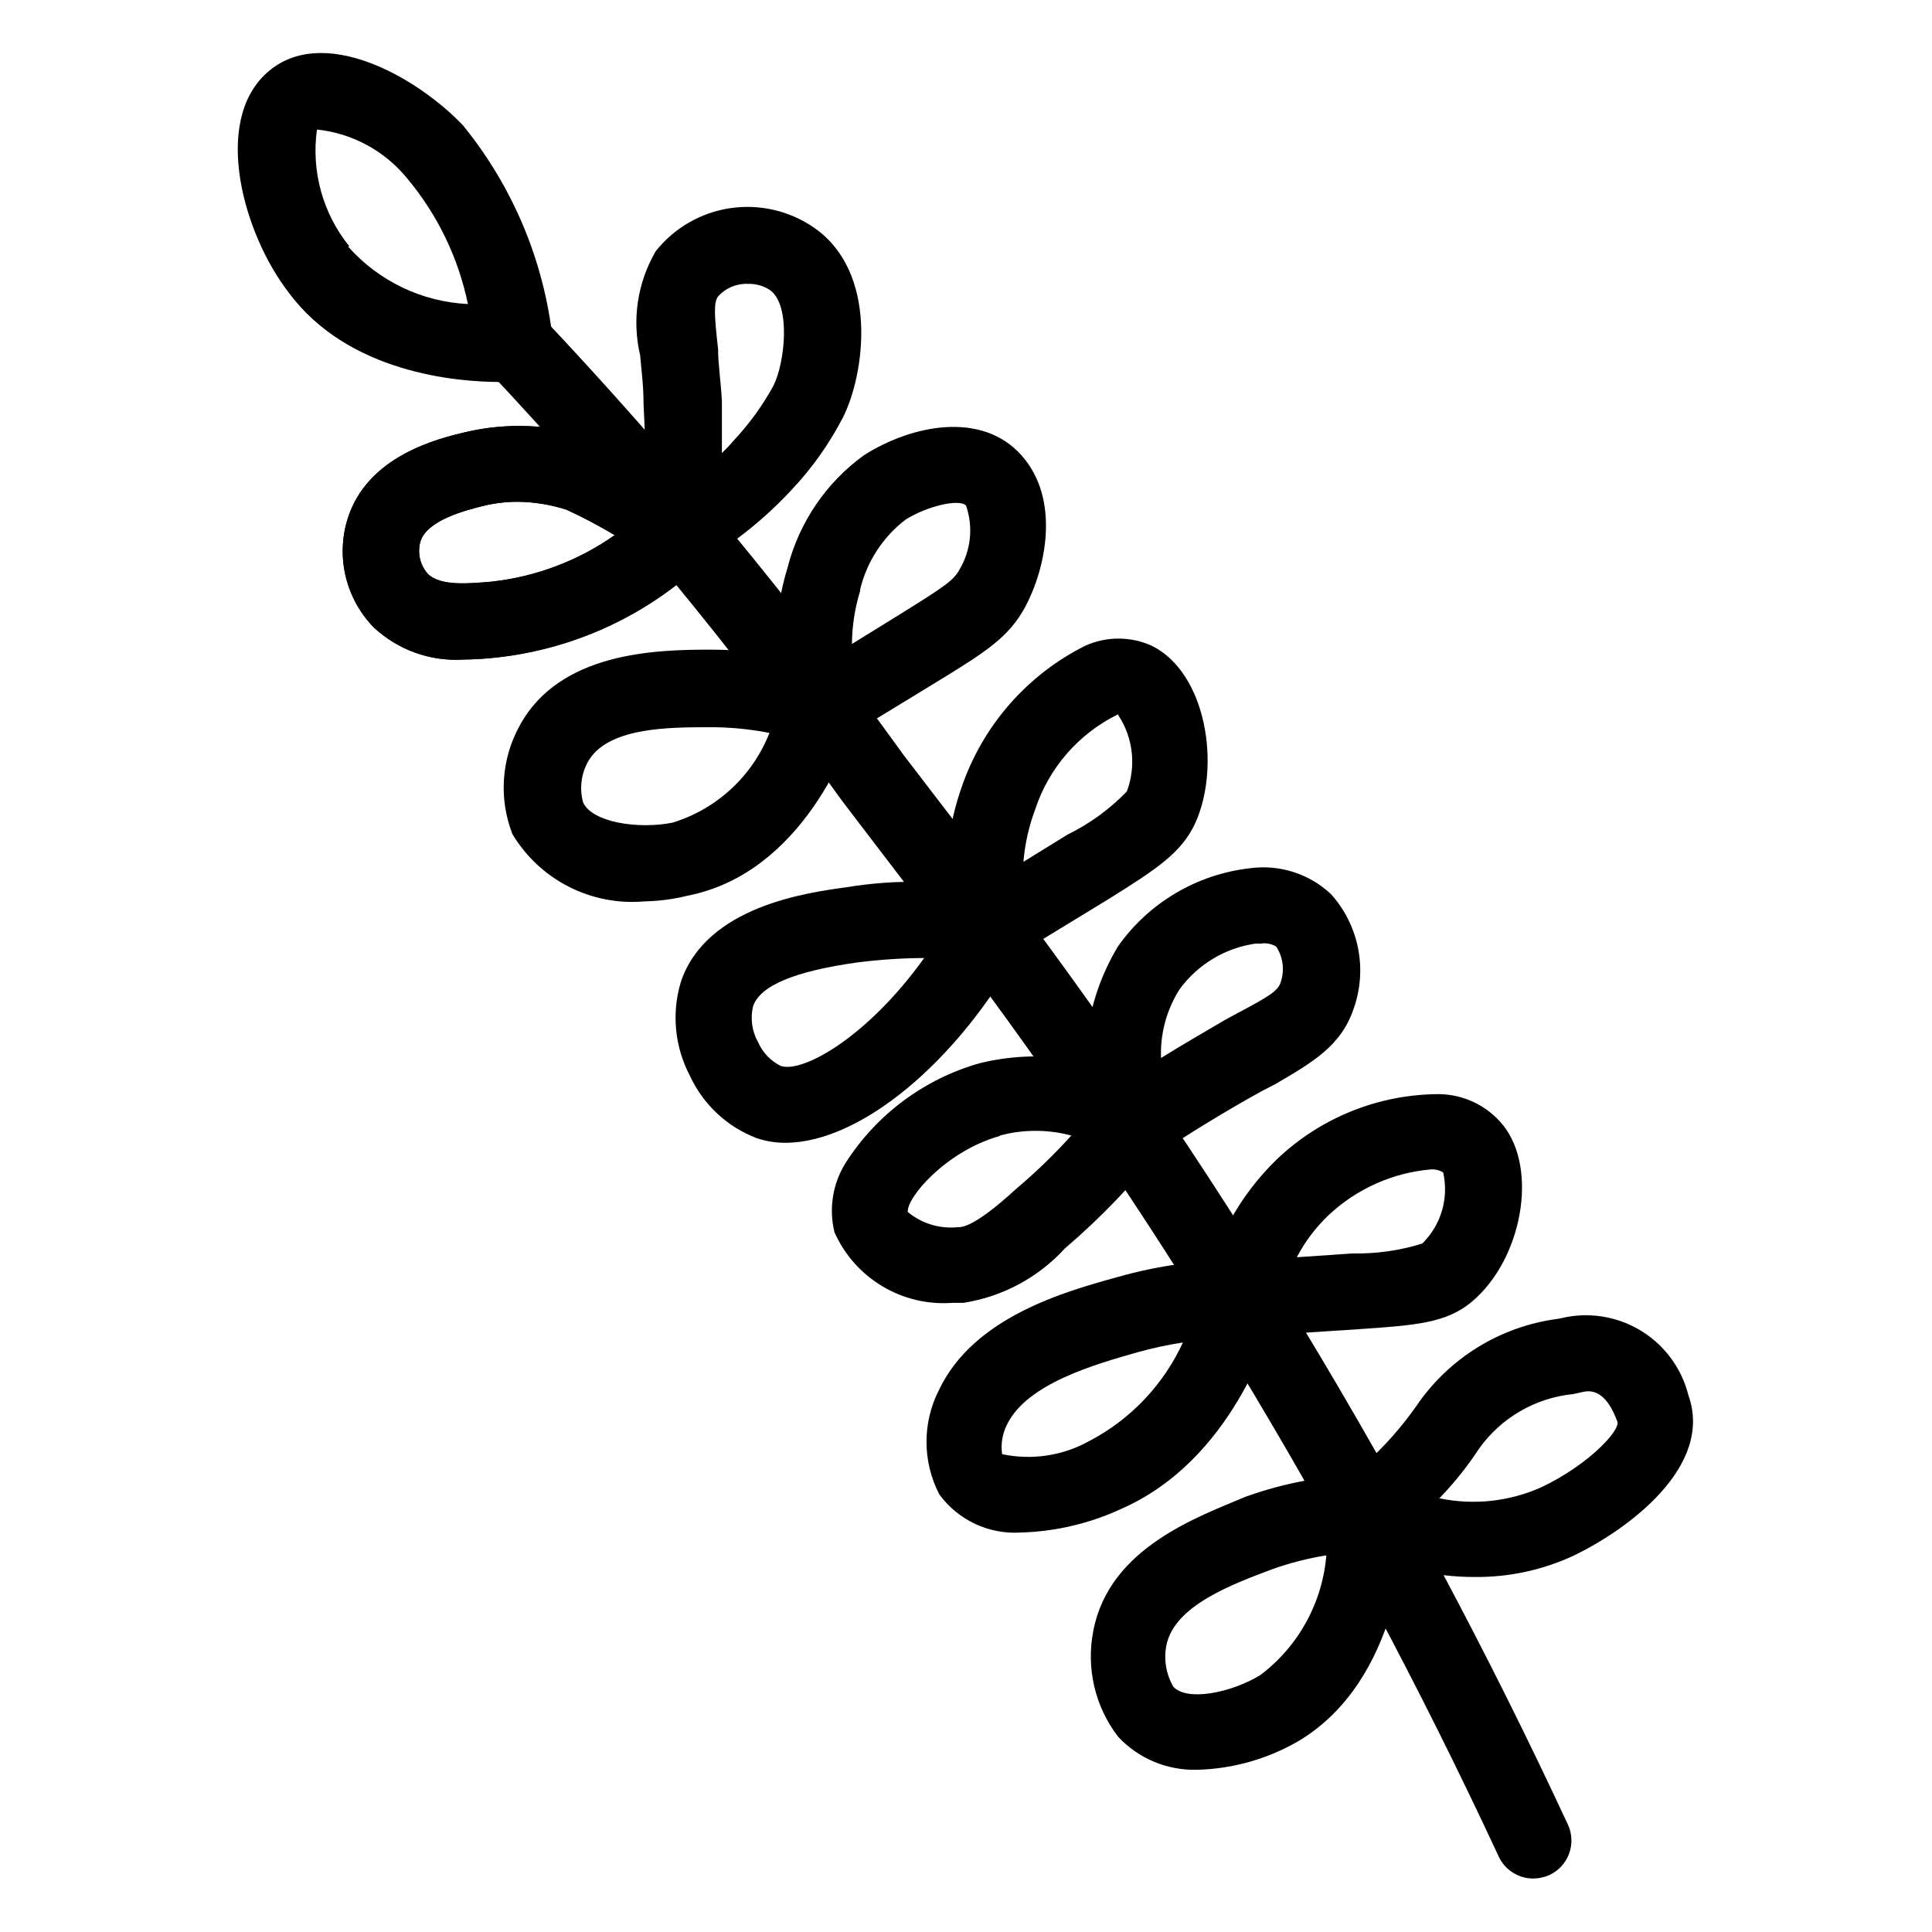 <?xml version="1.0" encoding="UTF-8"?>
<!-- Uploaded to: SVG Repo, www.svgrepo.com, Generator: SVG Repo Mixer Tools -->
<svg fill="#000000" width="800px" height="800px" version="1.1" viewBox="144 144 512 512" xmlns="http://www.w3.org/2000/svg">
 <g>
  <path d="m550.34 641.83c-3.938 0.008-7.516-2.273-9.172-5.844-41.535-89.312-92.762-173.79-152.75-251.91l-21.16-27.711c-28.773-40.066-60.145-78.199-93.91-114.16-3.906-3.934-3.906-10.277 0-14.211 1.895-1.906 4.469-2.981 7.156-2.981 2.684 0 5.262 1.074 7.152 2.981 34.434 36.508 66.41 75.25 95.723 115.98l21.16 27.609v-0.004c60.805 79.43 112.77 165.25 154.97 255.94 1.129 2.43 1.242 5.211 0.316 7.727-0.926 2.516-2.816 4.555-5.254 5.676-1.332 0.586-2.773 0.895-4.231 0.906z"/>
  <path d="m276.57 245.23c-11.387 0-40.305-2.316-56.125-23.781-11.891-15.414-20.254-45.039-5.742-58.137 14.508-13.098 39.5 0.805 51.992 13.906 13.211 16.23 21.469 35.926 23.777 56.727 0.285 2.66-0.504 5.324-2.184 7.402-1.684 2.078-4.125 3.402-6.781 3.684 0 0-1.914 0.199-4.938 0.199zm-40.305-35.871c8.098 9.141 19.543 14.625 31.738 15.215-2.547-12.324-8.121-23.82-16.223-33.453-5.941-7.215-14.48-11.812-23.781-12.793-1.551 11.051 1.551 22.25 8.566 30.934z"/>
  <path d="m266.69 318.79c-8.734 0.52-17.301-2.578-23.68-8.566-3.598-3.699-6.141-8.297-7.363-13.309-1.223-5.016-1.082-10.266 0.41-15.207 5.141-16.93 24.082-21.461 31.234-23.176h0.004c10.996-2.582 22.488-2.129 33.25 1.312 10.145 4.535 19.828 10.035 28.918 16.422 2.641 1.684 4.352 4.496 4.629 7.613 0.277 3.121-0.914 6.188-3.219 8.309-14.969 14.438-34.258 23.566-54.914 25.996-3.078 0.367-6.172 0.57-9.27 0.605zm14.609-41.816c-3.125-0.012-6.238 0.359-9.27 1.109-4.031 1.008-14.914 3.629-16.625 9.473v-0.004c-0.824 2.965-0.105 6.144 1.914 8.465 3.324 3.426 11.184 2.621 17.027 2.117 11.707-1.316 22.895-5.543 32.547-12.293-4.144-2.473-8.418-4.727-12.797-6.75-4.141-1.328-8.449-2.043-12.797-2.117z"/>
  <path d="m266.69 318.79c-8.734 0.52-17.301-2.578-23.68-8.566-3.598-3.699-6.141-8.297-7.363-13.309-1.223-5.016-1.082-10.266 0.41-15.207 5.141-16.93 24.082-21.461 31.234-23.176h0.004c10.996-2.582 22.488-2.129 33.25 1.312 10.359 4.383 20.223 9.855 29.422 16.324 2.812 1.773 4.57 4.824 4.691 8.152 0.117 3.324-1.41 6.496-4.086 8.473-14.863 14.137-33.93 23.051-54.312 25.391-3.176 0.379-6.371 0.578-9.57 0.605zm14.508-41.816c-3.09-0.008-6.168 0.367-9.168 1.109-4.031 1.008-14.914 3.629-16.625 9.473v-0.004c-0.824 2.965-0.105 6.144 1.914 8.465 3.324 3.426 11.184 2.621 17.027 2.117 11.766-1.27 23.004-5.539 32.648-12.395-4.109-2.445-8.348-4.668-12.695-6.648-4.234-1.375-8.652-2.086-13.102-2.117z"/>
  <path d="m324.53 294.8c-1.727-0.027-3.422-0.477-4.938-1.312-3.394-1.941-5.359-5.672-5.039-9.57 0.609-10.875 0.609-21.773 0-32.648 0-5.141-0.605-9.473-0.906-13.098-2.219-9.395-0.738-19.277 4.133-27.609 4.894-6.16 11.945-10.234 19.727-11.395 7.781-1.156 15.711 0.68 22.191 5.148 17.23 11.891 13.504 38.895 7.656 50.383v-0.004c-3.617 6.984-8.195 13.43-13.602 19.145-6.773 7.301-14.543 13.609-23.074 18.742-1.746 1.402-3.91 2.18-6.148 2.219zm17.734-75.57v-0.004c-3.016-0.141-5.938 1.082-7.961 3.328-1.211 1.613-1.008 4.938 0 14.008 0 3.828 0.707 8.363 1.008 13.703v13.805c1.211-1.211 2.117-2.117 3.125-3.324v-0.004c4.137-4.398 7.691-9.309 10.578-14.609 3.023-6.144 4.637-21.363-1.008-25.293-1.707-1.105-3.707-1.668-5.742-1.613z"/>
  <path d="m314.86 382.87c-6.93 0.629-13.898-0.711-20.102-3.867-6.203-3.152-11.391-7.996-14.965-13.965-3.648-9.383-2.949-19.902 1.914-28.719 10.578-19.547 36.172-20.152 50.383-20.152 11.125-0.023 22.184 1.746 32.746 5.238 5.231 1.73 8.105 7.34 6.449 12.598-2.117 6.852-14.41 41.312-45.039 47.359-3.731 0.926-7.547 1.43-11.387 1.508zm8.969-10.984m8.262-35.164c-10.883 0-27.305 0-32.344 9.27-1.766 3.273-2.199 7.102-1.211 10.684 2.418 5.238 14.508 7.152 23.68 5.34 11.738-3.598 21.199-12.352 25.695-23.781-5.211-1.027-10.512-1.535-15.82-1.512z"/>
  <path d="m361.41 341.46c-1.344 0.012-2.676-0.23-3.93-0.707-2.965-1.277-5.141-3.902-5.844-7.055-3.176-12.992-2.793-26.602 1.109-39.395 3.074-11.918 10.199-22.391 20.152-29.625 12.797-8.16 31.336-11.789 41.816 0 10.48 11.789 6.348 30.23 0.906 40.305-4.332 7.859-10.078 11.586-23.074 19.547l-26.098 15.922c-1.566 0.766-3.301 1.113-5.039 1.008zm1.008-44.133 9.574 3.125v-0.004c-1.434 4.602-2.18 9.391-2.219 14.207l12.395-7.656c12.496-7.758 14.609-9.27 16.121-12.09v-0.004c3.043-5.113 3.668-11.309 1.715-16.926-1.715-1.812-10.078 0-16.02 3.727h-0.004c-6.078 4.66-10.355 11.281-12.09 18.742z"/>
  <path d="m352.14 446.85c-2.566 0.008-5.121-0.398-7.559-1.207-7.848-2.973-14.215-8.906-17.734-16.527-4.043-7.656-4.914-16.594-2.418-24.887 6.75-20.152 33.656-23.68 43.832-25.09 13.613-2.25 27.527-1.906 41.012 1.008 2.789 0.996 5.004 3.172 6.043 5.945 1.086 2.758 0.902 5.856-0.504 8.465-17.027 31.133-43.023 52.293-62.672 52.293zm36.777-48.969c-5.996 0.035-11.988 0.438-17.934 1.207-16.426 2.316-25.594 6.144-27.406 11.586l-0.004 0.004c-0.77 3.211-0.305 6.594 1.312 9.473 1.203 2.762 3.344 5.008 6.043 6.348 5.848 1.914 22.977-7.66 37.988-28.617z"/>
  <path d="m405.95 400c-1.426-0.008-2.836-0.316-4.133-0.91-3.027-1.383-5.18-4.172-5.742-7.453-2.66-13.477-1.543-27.426 3.223-40.305 5.746-15.727 17.281-28.668 32.242-36.176 5.633-2.57 12.105-2.57 17.734 0 14.41 7.152 18.34 31.84 11.488 46.953-3.629 7.859-10.078 12.09-22.973 20.152l-26.602 16.223v0.004c-1.574 0.977-3.387 1.496-5.238 1.512zm34.359-66.707c-10.418 5.094-18.34 14.18-21.969 25.191-1.676 4.469-2.727 9.148-3.121 13.906l11.586-7.152v-0.004c5.898-2.883 11.25-6.769 15.82-11.484 2.504-6.688 1.684-14.172-2.219-20.152z"/>
  <path d="m444.13 451.49c-1.137 0.004-2.266-0.203-3.324-0.605-3.043-1.047-5.398-3.477-6.348-6.551-5.285-16.594-3.156-34.66 5.844-49.574 8.156-11.527 20.832-19.039 34.863-20.656 7.852-1.098 15.781 1.422 21.562 6.852 3.625 4.035 6.102 8.969 7.164 14.285 1.066 5.32 0.68 10.828-1.117 15.945-3.324 10.078-11.082 14.41-20.859 20.152l-3.527 1.812c-9.473 5.238-19.043 11.082-28.414 17.332-1.805 0.914-3.84 1.266-5.844 1.008zm34.059-57.434h-1.414c-8.07 1.145-15.34 5.508-20.152 12.09-3.465 5.434-5.188 11.797-4.938 18.238 5.644-3.527 11.285-6.75 16.93-10.078l3.527-1.914c8.363-4.434 10.578-5.844 11.285-8.16 1.043-3.144 0.598-6.594-1.211-9.371-1.203-0.738-2.633-1.023-4.027-0.805z"/>
  <path d="m396.37 489.27c-6.504 0.477-12.996-1.07-18.586-4.426-5.59-3.352-10.008-8.355-12.648-14.316-1.539-6.301-0.449-12.957 3.019-18.438 8.191-12.785 20.77-22.137 35.367-26.301 15.586-3.871 32.066-1.523 45.949 6.551 2.586 1.406 4.426 3.871 5.039 6.75 0.578 2.918-0.156 5.941-2.016 8.262-7.82 10.031-16.633 19.246-26.301 27.508-7.066 7.723-16.559 12.805-26.902 14.41zm12.594-44.234c-14.309 4.031-24.789 16.426-24.383 20.152 3.68 3.059 8.438 4.512 13.199 4.031 1.211 0 4.434 0 15.418-10.078 5.219-4.394 10.137-9.141 14.711-14.207-6.203-1.668-12.738-1.668-18.945 0z"/>
  <path d="m414.61 550.13c-8.473 0.574-16.645-3.227-21.664-10.074-4.551-8.746-4.551-19.164 0-27.91 9.168-19.043 32.949-25.797 47.258-29.727 10.715-3.043 21.809-4.57 32.949-4.535 3.137 0.031 6.078 1.523 7.961 4.031 1.871 2.512 2.465 5.754 1.609 8.766-2.113 6.75-12.191 40.305-41.613 53.203-8.32 3.852-17.336 5.977-26.5 6.246zm43.023-50.383v0.004c-4.113 0.621-8.184 1.496-12.191 2.617-10.984 3.125-29.32 8.262-34.562 19.145-1.242 2.422-1.699 5.168-1.309 7.859 7.898 1.668 16.133 0.418 23.176-3.523 11.008-5.777 19.77-15.07 24.887-26.402z"/>
  <path d="m472.85 498.24c-2.981 0.027-5.82-1.262-7.758-3.527-2.043-2.469-2.789-5.758-2.016-8.867 2.891-13.156 9.582-25.176 19.246-34.562 11.586-11.082 26.992-17.289 43.027-17.328 6.574 0.074 12.773 3.062 16.926 8.16 9.473 11.688 5.141 35.871-8.465 47.055-6.648 5.441-14.711 6.047-29.422 7.055l-30.934 2.016zm50.383-44.336c-10.137 0.867-19.688 5.129-27.105 12.09-3.414 3.242-6.273 7.019-8.465 11.188l14.812-1.008c6.246 0.121 12.473-0.762 18.441-2.621 4.988-4.894 7.086-12.027 5.539-18.844-0.996-0.605-2.16-0.887-3.324-0.805z"/>
  <path d="m534.72 561.92c-5.293 0-10.566-0.609-15.719-1.812-5.797-1.25-11.414-3.211-16.727-5.844-2.824-1.383-4.844-4.004-5.453-7.086-0.613-3.086 0.246-6.277 2.328-8.633 1.812-2.016 4.031-4.231 6.551-6.551 5.094-4.578 9.656-9.715 13.602-15.316 8.625-12.754 22.312-21.195 37.586-23.176l2.418-0.504c6.988-1.258 14.199 0.184 20.168 4.035 5.965 3.856 10.246 9.832 11.973 16.723 6.75 18.941-16.121 35.57-30.23 42.422h0.004c-8.293 3.879-17.348 5.844-26.5 5.742zm-9.273-20.855c9.086 1.887 18.535 0.867 27.008-2.922 12.395-5.844 21.059-15.113 20.152-17.434-0.906-2.316-3.426-9.07-8.969-7.859l-2.82 0.605c-10 1.023-19.074 6.312-24.891 14.508-3.07 4.688-6.582 9.074-10.48 13.102z"/>
  <path d="m461.26 613.01c-7.922 0.223-15.555-2.973-20.957-8.766-6.133-7.988-8.52-18.234-6.551-28.113 4.231-22.066 28.012-30.23 40.305-35.469v0.004c10.383-3.742 21.309-5.75 32.344-5.945 2.734-0.098 5.391 0.922 7.356 2.82 1.91 1.926 2.965 4.543 2.922 7.254 0 7.254-1.715 44.336-28.312 60.457-8.23 4.844-17.559 7.512-27.105 7.758zm21.965-16.523m12.293-40.305c-4.941 0.789-9.797 2.039-14.508 3.727-10.078 3.828-25.797 9.473-27.91 20.152-0.723 3.731-0.078 7.59 1.812 10.883 3.527 4.031 15.316 1.715 23.074-3.023 10.176-7.664 16.562-19.336 17.531-32.039z"/>
 </g>
</svg>